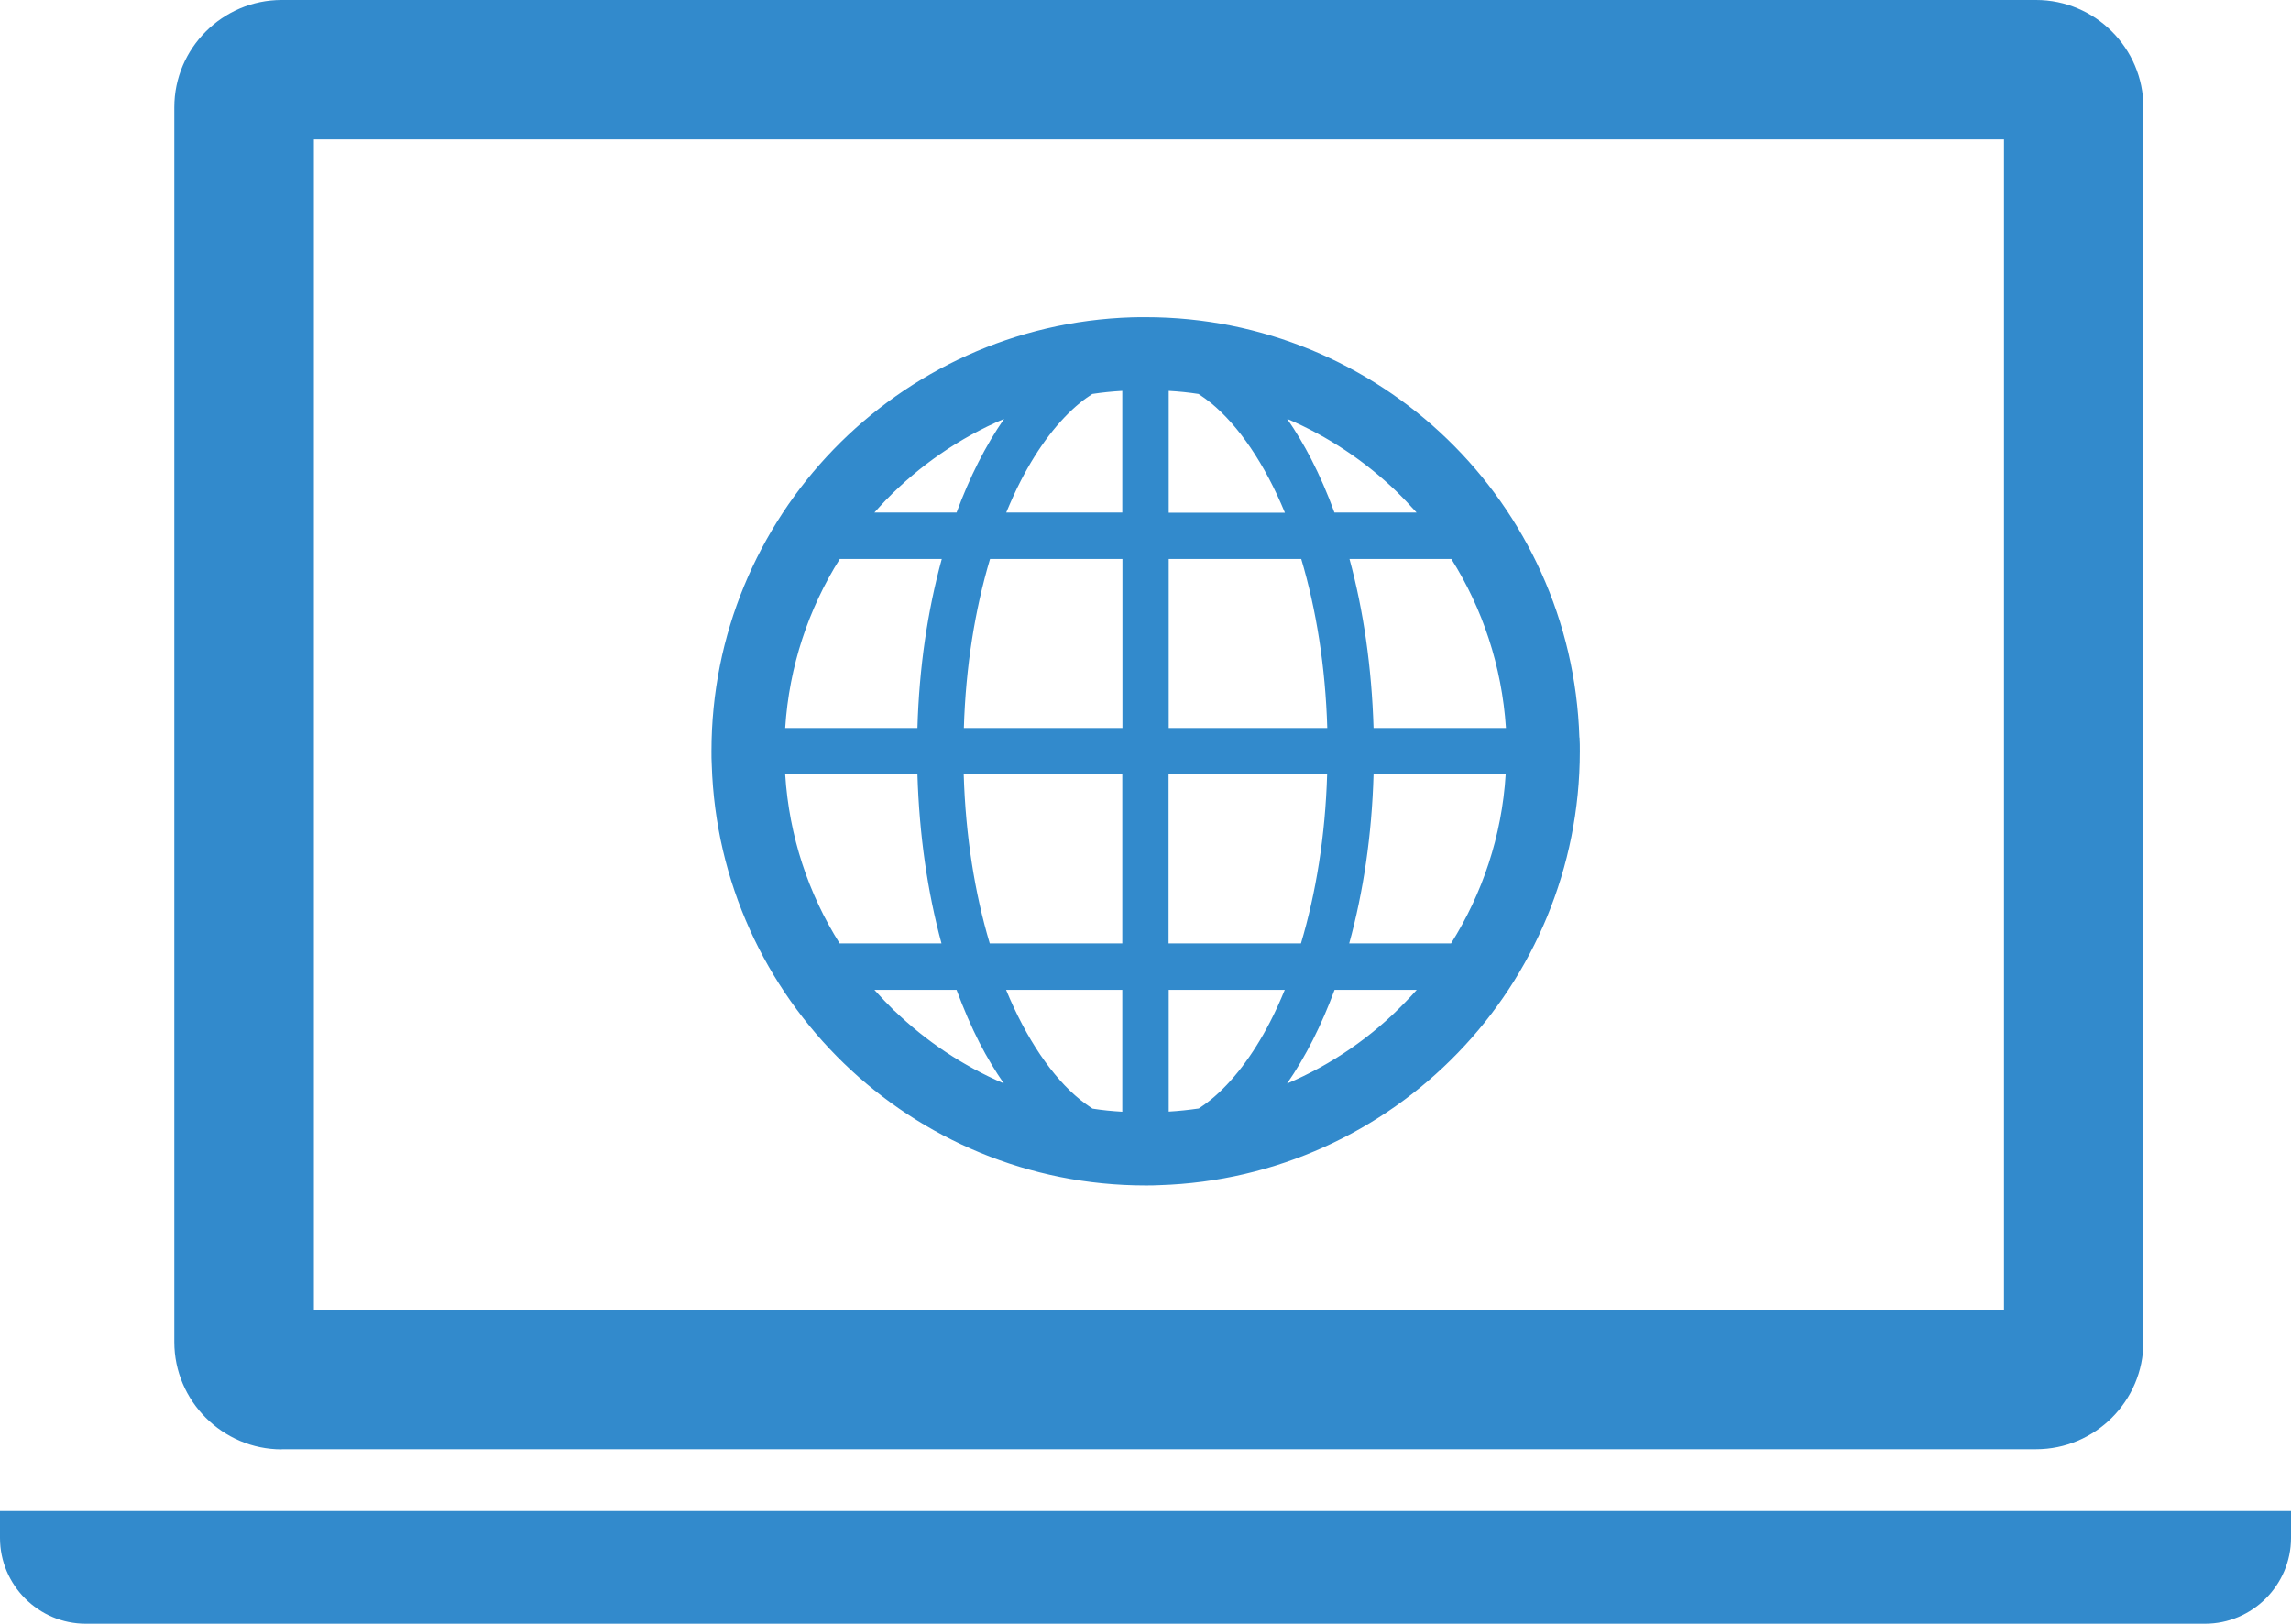 <?xml version="1.0" encoding="UTF-8"?>
<svg id="_レイヤー_2" data-name="レイヤー 2" xmlns="http://www.w3.org/2000/svg" viewBox="0 0 162.84 115.4">
  <defs>
    <style>
      .cls-1 {
        fill: #328acc;
      }
    </style>
  </defs>
  <g id="_00_TOP" data-name="00_TOP">
    <g>
      <path class="cls-1" d="M20.02,103h124.7c4.2,0,7.63-3.43,7.63-7.63V7.63c0-4.2-3.43-7.63-7.63-7.63H20.02c-4.2,0-7.63,3.43-7.63,7.63v87.75c0,4.19,3.43,7.63,7.63,7.63ZM22.31,9.91h120.13v83.17H22.31V9.91Z"/>
      <path class="cls-1" d="M0,107.39v1.91c0,3.36,2.74,6.1,6.1,6.1h150.63c3.36,0,6.11-2.75,6.11-6.1v-1.91H0Z"/>
      <path class="cls-1" d="M109.67,52.51l2.59-.08c-.26-8.34-3.82-15.83-9.38-21.21-5.56-5.38-13.15-8.68-21.44-8.68-.33,0-.66,0-.98.01h0c-8.34.26-15.83,3.83-21.21,9.39-5.38,5.56-8.68,13.15-8.68,21.44,0,.33,0,.66.02.98.26,8.34,3.83,15.83,9.39,21.21,5.56,5.38,13.15,8.68,21.44,8.68.32,0,.65,0,.98-.02,8.34-.26,15.83-3.83,21.21-9.39,5.38-5.55,8.68-13.15,8.68-21.44,0-.33,0-.65-.02-.98l-2.59.08ZM62.97,35.54c2.37-2.44,5.22-4.42,8.4-5.77-1.32,1.9-2.45,4.15-3.38,6.66h-5.84c.27-.3.54-.6.82-.89ZM59.69,39.73h7.25c-1,3.64-1.61,7.7-1.73,12.01h-9.4c.28-4.39,1.66-8.48,3.88-12.01ZM59.68,67.05c-2.21-3.51-3.59-7.6-3.87-12.01h9.4c.13,4.31.72,8.37,1.71,12.01h-7.25ZM63.57,71.84c-.49-.48-.96-.98-1.42-1.49h5.84c.5,1.34,1.04,2.61,1.64,3.78.53,1.03,1.11,1.99,1.72,2.87-2.9-1.24-5.53-3-7.78-5.17ZM79.77,79.01c-.72-.04-1.42-.11-2.12-.22-.29-.19-.58-.4-.87-.63-1.98-1.6-3.83-4.32-5.27-7.81h8.26v8.66ZM79.77,67.05h-9.42c-1.06-3.54-1.72-7.64-1.85-12.01h11.27v12.01ZM79.77,51.74h-11.26c.13-4.38.8-8.46,1.86-12.01h9.41v12.01ZM79.77,36.43h-8.25c.33-.79.67-1.56,1.04-2.27,1.24-2.41,2.7-4.3,4.22-5.54.28-.23.57-.43.86-.62.7-.11,1.42-.18,2.13-.22v8.65ZM99.27,34.94c.49.48.96.98,1.42,1.49h-5.84c-.49-1.34-1.04-2.61-1.64-3.78-.53-1.03-1.1-1.99-1.72-2.88,2.9,1.24,5.53,3,7.78,5.17ZM83.07,27.78c.71.04,1.42.11,2.12.22.29.19.58.4.87.63,1.97,1.61,3.83,4.32,5.27,7.81h-8.26v-8.65ZM83.07,39.73h9.42c1.06,3.55,1.72,7.64,1.85,12.01h-11.27v-12.01ZM83.07,55.04h11.26c-.13,4.38-.8,8.47-1.86,12.01h-9.41v-12.01ZM90.28,72.62c-1.24,2.41-2.7,4.3-4.22,5.54-.28.23-.57.43-.85.62-.7.1-1.42.18-2.14.22v-8.65h8.25c-.33.8-.67,1.56-1.04,2.27ZM99.87,71.24c-2.36,2.45-5.21,4.42-8.39,5.77,1.32-1.9,2.45-4.15,3.38-6.66h5.84c-.27.3-.54.6-.83.89ZM103.15,67.05h-7.25c1-3.64,1.61-7.7,1.73-12.01h9.39c-.27,4.39-1.66,8.48-3.88,12.01ZM97.63,51.74c-.13-4.31-.72-8.37-1.71-12.01h7.24c2.21,3.51,3.59,7.6,3.88,12.01h-9.41Z"/>
    </g>
  </g>
</svg>